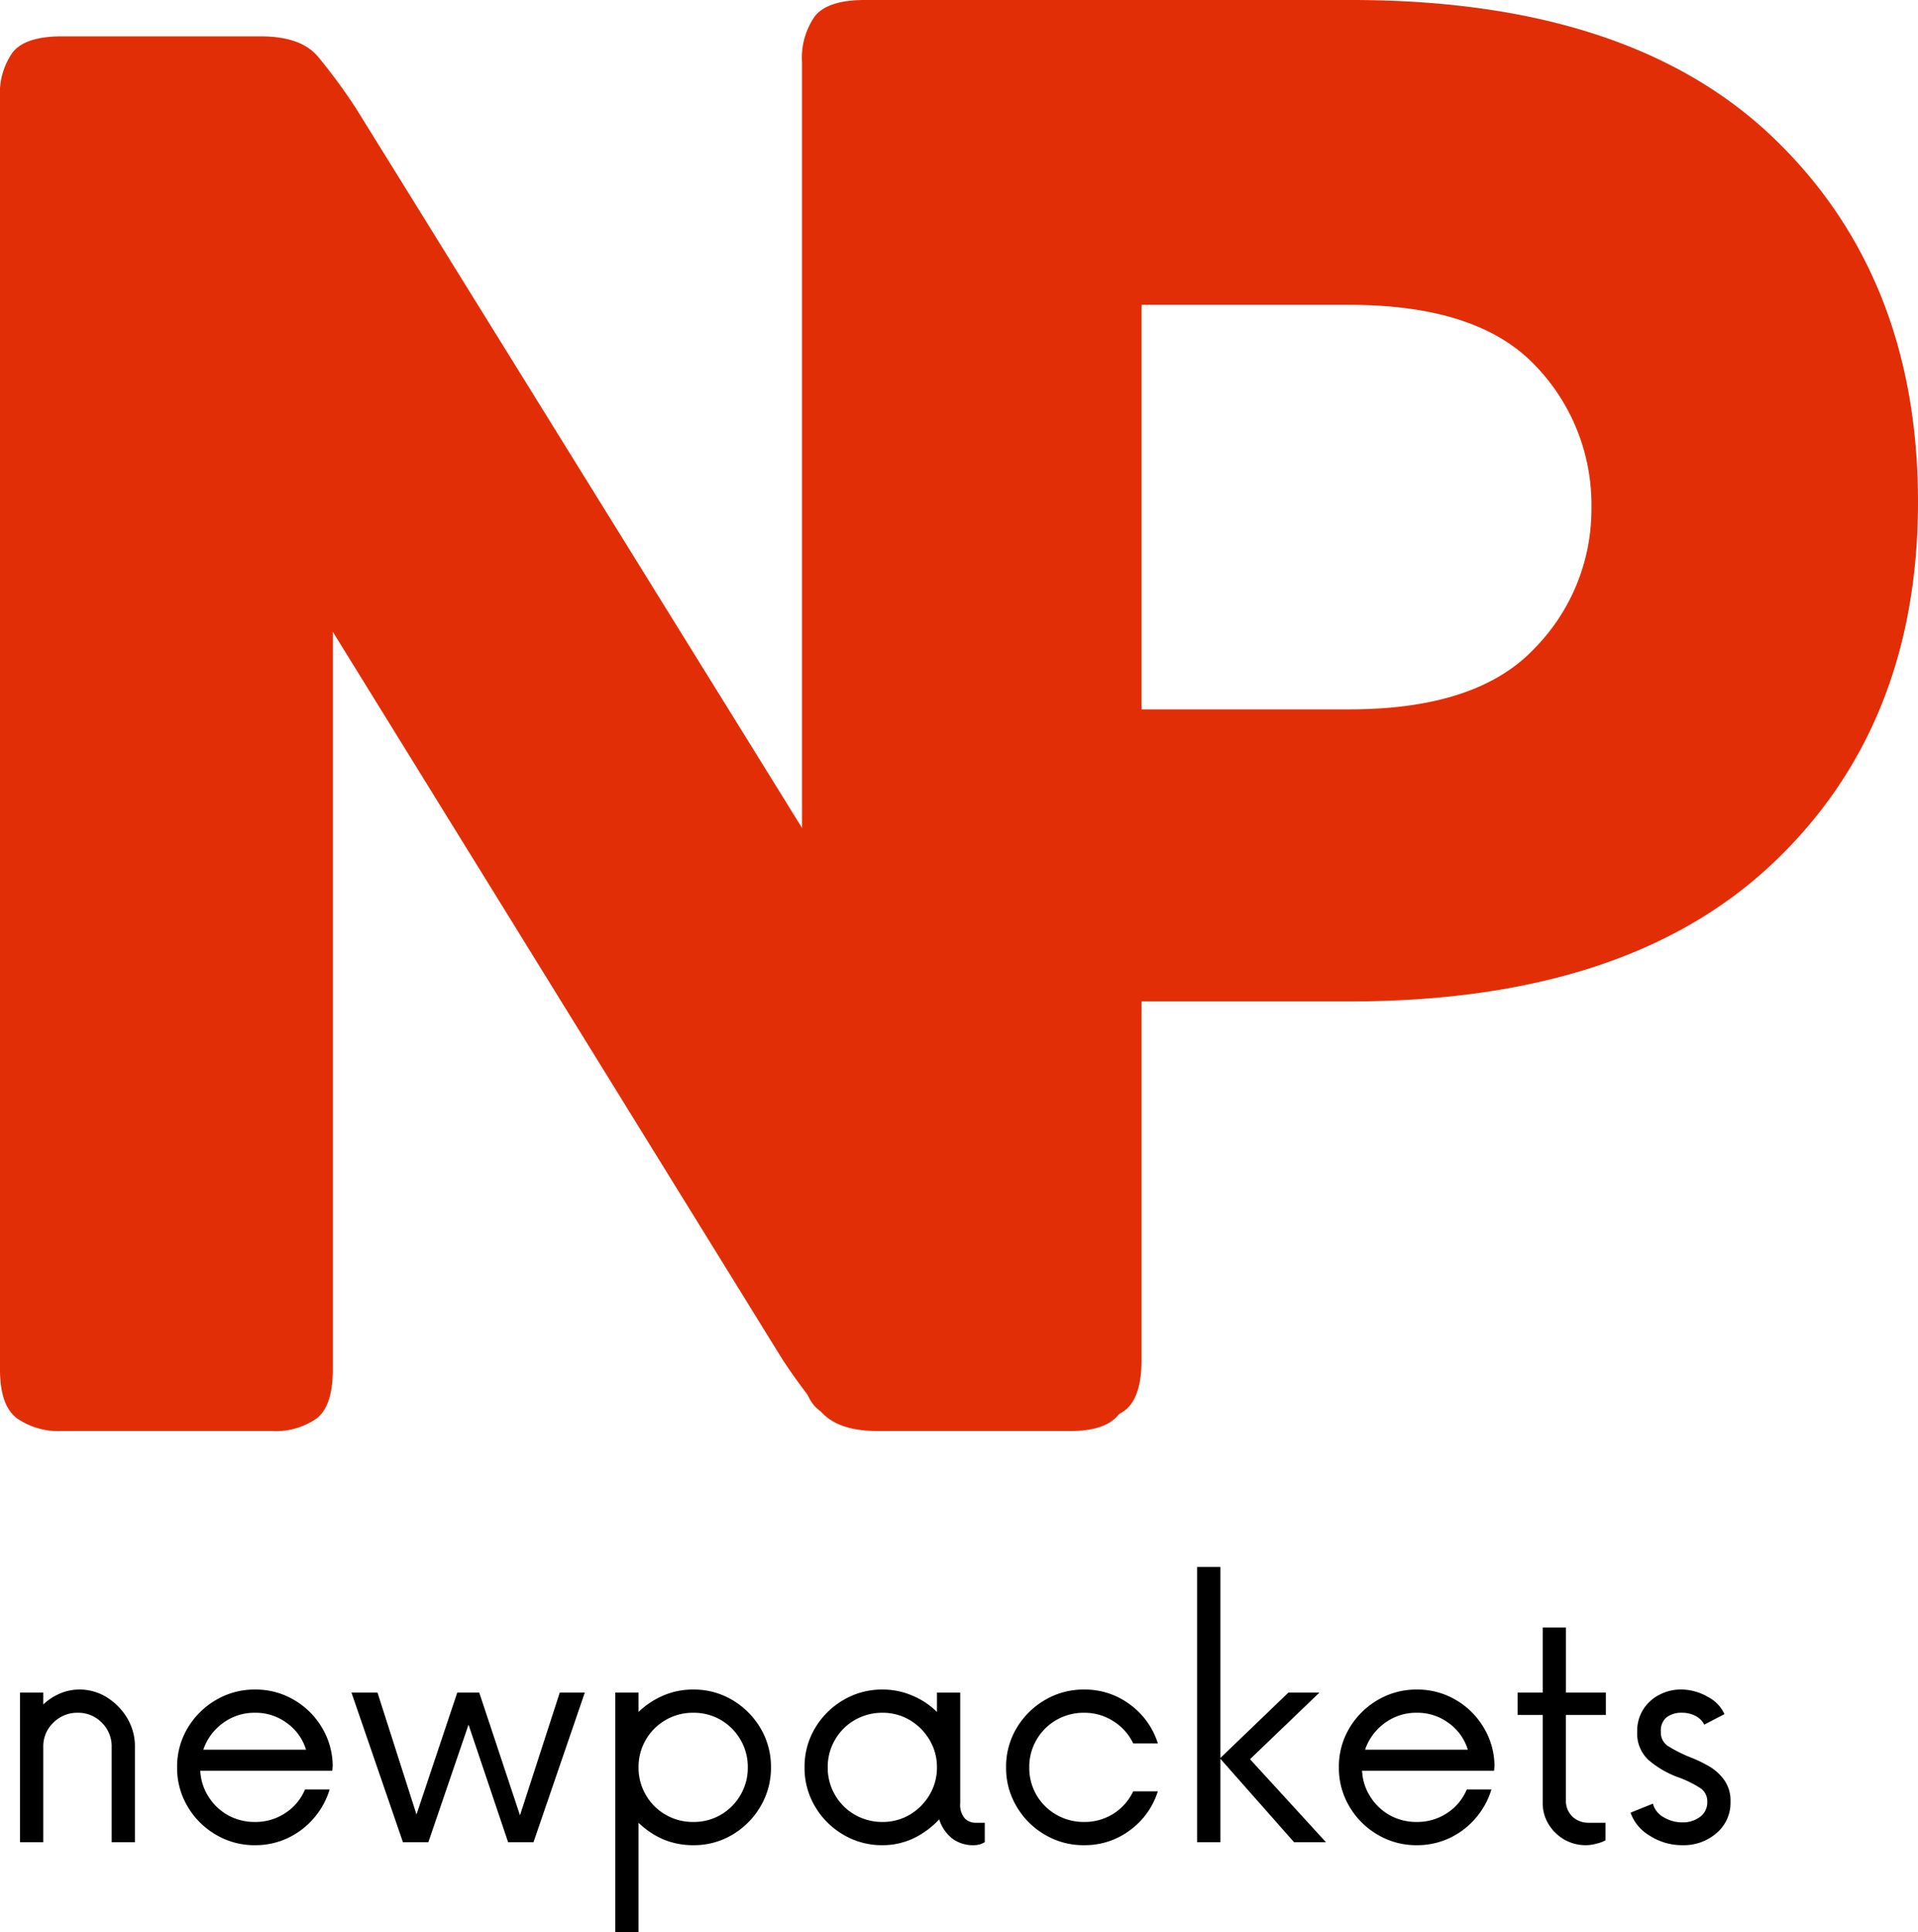 <svg xmlns="http://www.w3.org/2000/svg" width="148.473" height="149.542" viewBox="0 0 148.473 149.542">
  <g id="newpackets" transform="translate(-120.346 -105.004)">
    <g id="组_1583" data-name="组 1583">
      <g id="组_1582" data-name="组 1582" transform="translate(170.038 215.16)">
        <g id="组_1581" data-name="组 1581">
          <path id="路径_21135" data-name="路径 21135" d="M54.922-110.156q21.592,0,32.719,10.718T98.781-71.328q0,17.426-11.312,28.063Q76.172-32.637,54.75-32.641H38.672V-4.859q0,2.848-1.266,3.859a5.633,5.633,0,0,1-3.594,1H17.25a5.753,5.753,0,0,1-3.531-1q-1.33-1.014-1.328-3.859V-105.313a5.632,5.632,0,0,1,1-3.593q1-1.248,3.859-1.25ZM54.75-55.25q9.873,0,14.313-4.687A15.342,15.342,0,0,0,73.5-70.812a15.491,15.491,0,0,0-4.437-11.141q-4.441-4.605-14.312-4.609H38.672V-55.25Zm0,0" fill="#e22e06"/>
        </g>
      </g>
    </g>
    <g id="组_1586" data-name="组 1586">
      <g id="组_1585" data-name="组 1585" transform="translate(108.205 215.768)">
        <g id="组_1584" data-name="组 1584">
          <path id="路径_21136" data-name="路径 21136" d="M95-107.953a5.48,5.48,0,0,1,3.516.984q1.23.984,1.234,3.766V-4.766a5.606,5.606,0,0,1-.984,3.453Q97.781,0,95,0H80.063q-3.111,0-4.422-1.562a46.218,46.218,0,0,1-2.953-4.016L37.906-61.859V-4.766q0,2.8-1.234,3.781A5.549,5.549,0,0,1,33.141,0H16.906a5.606,5.606,0,0,1-3.453-.984q-1.312-.984-1.312-3.781V-103.2a5.481,5.481,0,0,1,.984-3.516q.984-1.23,3.781-1.234H32.328q3.105,0,4.422,1.562a43.95,43.95,0,0,1,2.953,4.016L74.484-46.266V-103.2q0-2.778,1.313-3.766a5.607,5.607,0,0,1,3.453-.984Zm0,0" fill="#e22e06"/>
        </g>
      </g>
    </g>
    <g id="组_1589" data-name="组 1589">
      <g id="组_1588" data-name="组 1588" transform="translate(119.789 247.592)">
        <g id="组_1587" data-name="组 1587">
          <path id="路径_21137" data-name="路径 21137" d="M6.719-11.812a3.953,3.953,0,0,1,2.094.594,4.774,4.774,0,0,1,1.578,1.594A4.244,4.244,0,0,1,11-7.375V0H9.2V-7.375A2.564,2.564,0,0,0,8.438-9.25a2.548,2.548,0,0,0-1.859-.766,2.606,2.606,0,0,0-1.891.766,2.518,2.518,0,0,0-.781,1.875V0h-1.8V-11.578h1.8v.922A4.292,4.292,0,0,1,5.188-11.5,3.807,3.807,0,0,1,6.719-11.812Zm0,0"/>
        </g>
      </g>
    </g>
    <g id="组_1592" data-name="组 1592">
      <g id="组_1591" data-name="组 1591" transform="translate(132.756 247.592)">
        <g id="组_1590" data-name="组 1590">
          <path id="路径_21138" data-name="路径 21138" d="M13.344-5.906l-.031.375H3.094a4.057,4.057,0,0,0,.641,2.016A4.211,4.211,0,0,0,5.25-2.078a4.236,4.236,0,0,0,2.078.516A4.162,4.162,0,0,0,9.672-2.25,4.014,4.014,0,0,0,11.2-4.078h1.906a6.088,6.088,0,0,1-1.219,2.219,6.026,6.026,0,0,1-2,1.531A5.848,5.848,0,0,1,7.328.234,5.826,5.826,0,0,1,4.3-.578,6.054,6.054,0,0,1,2.109-2.766,5.8,5.8,0,0,1,1.3-5.781a5.812,5.812,0,0,1,.813-3.047A6.134,6.134,0,0,1,4.3-11a5.863,5.863,0,0,1,3.031-.812,5.849,5.849,0,0,1,2.984.781,6.024,6.024,0,0,1,2.172,2.125A5.807,5.807,0,0,1,13.344-5.906ZM7.328-10.016a4.1,4.1,0,0,0-2.484.8A4.21,4.21,0,0,0,3.328-7.156h7.953A3.95,3.95,0,0,0,9.8-9.219,4.048,4.048,0,0,0,7.328-10.016Zm0,0"/>
        </g>
      </g>
    </g>
    <g id="组_1595" data-name="组 1595">
      <g id="组_1594" data-name="组 1594" transform="translate(147.287 247.592)">
        <g id="组_1593" data-name="组 1593">
          <path id="路径_21139" data-name="路径 21139" d="M16.391-11.578h1.938L14.359,0H12.391L9.328-9.094,6.219,0H4.25L.266-11.578H2.281L5.3-2.141l3.156-9.437h1.7l3.156,9.5Zm0,0"/>
        </g>
      </g>
    </g>
    <g id="组_1598" data-name="组 1598">
      <g id="组_1597" data-name="组 1597" transform="translate(165.87 247.592)">
        <g id="组_1596" data-name="组 1596">
          <path id="路径_21140" data-name="路径 21140" d="M8.141-11.812A5.823,5.823,0,0,1,11.172-11a6.218,6.218,0,0,1,2.172,2.172,5.849,5.849,0,0,1,.813,3.047,5.838,5.838,0,0,1-.812,3.016A6.135,6.135,0,0,1,11.172-.578,5.787,5.787,0,0,1,8.141.234,5.961,5.961,0,0,1,5.813-.219,6.467,6.467,0,0,1,3.906-1.5V6.953h-1.8V-11.578h1.8v1.5a6.344,6.344,0,0,1,1.906-1.266A5.766,5.766,0,0,1,8.141-11.812Zm0,10.25a4.142,4.142,0,0,0,2.141-.562A4.19,4.19,0,0,0,11.8-3.656a4.146,4.146,0,0,0,.563-2.125A4.142,4.142,0,0,0,11.8-7.922a4.22,4.22,0,0,0-1.516-1.531,4.142,4.142,0,0,0-2.141-.562A4.182,4.182,0,0,0,6-9.453,4.143,4.143,0,0,0,4.469-7.922a4.142,4.142,0,0,0-.562,2.141,4.146,4.146,0,0,0,.563,2.125A4.115,4.115,0,0,0,6-2.125,4.183,4.183,0,0,0,8.141-1.562Zm0,0"/>
        </g>
      </g>
    </g>
    <g id="组_1601" data-name="组 1601">
      <g id="组_1600" data-name="组 1600" transform="translate(181.327 247.592)">
        <g id="组_1599" data-name="组 1599">
          <path id="路径_21141" data-name="路径 21141" d="M14.531-1.5h.719V0a1.594,1.594,0,0,1-.859.234,2.65,2.65,0,0,1-1.7-.547,3.118,3.118,0,0,1-.969-1.453A6.561,6.561,0,0,1,9.766-.312,5.592,5.592,0,0,1,7.328.234,5.826,5.826,0,0,1,4.3-.578,6.054,6.054,0,0,1,2.109-2.766,5.8,5.8,0,0,1,1.3-5.781a5.812,5.812,0,0,1,.813-3.047A6.134,6.134,0,0,1,4.3-11a5.863,5.863,0,0,1,3.031-.812,5.745,5.745,0,0,1,2.313.469,5.935,5.935,0,0,1,1.906,1.266v-1.5h1.8v8.562A1.6,1.6,0,0,0,13.7-1.844,1.156,1.156,0,0,0,14.531-1.5Zm-7.2-.062a4.08,4.08,0,0,0,2.109-.562,4.325,4.325,0,0,0,1.531-1.531,4.085,4.085,0,0,0,.578-2.125,4.08,4.08,0,0,0-.578-2.141A4.356,4.356,0,0,0,9.438-9.453a4.08,4.08,0,0,0-2.109-.562,4.234,4.234,0,0,0-2.141.562A4.143,4.143,0,0,0,3.656-7.922a4.142,4.142,0,0,0-.562,2.141,4.146,4.146,0,0,0,.563,2.125A4.115,4.115,0,0,0,5.188-2.125,4.234,4.234,0,0,0,7.328-1.562Zm0,0"/>
        </g>
      </g>
    </g>
    <g id="组_1604" data-name="组 1604">
      <g id="组_1603" data-name="组 1603" transform="translate(196.928 247.592)">
        <g id="组_1602" data-name="组 1602">
          <path id="路径_21142" data-name="路径 21142" d="M7.328.234A5.826,5.826,0,0,1,4.3-.578,6.054,6.054,0,0,1,2.109-2.766,5.8,5.8,0,0,1,1.3-5.781a5.812,5.812,0,0,1,.813-3.047A6.134,6.134,0,0,1,4.3-11a5.863,5.863,0,0,1,3.031-.812,5.808,5.808,0,0,1,3.578,1.172,5.914,5.914,0,0,1,2.141,3H11.141A4.094,4.094,0,0,0,9.609-9.359a4.119,4.119,0,0,0-2.281-.656,4.234,4.234,0,0,0-2.141.562A4.143,4.143,0,0,0,3.656-7.922a4.142,4.142,0,0,0-.562,2.141,4.182,4.182,0,0,0,.563,2.141A4.16,4.16,0,0,0,5.188-2.125a4.234,4.234,0,0,0,2.141.563A4.171,4.171,0,0,0,9.609-2.2a4.182,4.182,0,0,0,1.531-1.734h1.906a5.914,5.914,0,0,1-2.141,3A5.809,5.809,0,0,1,7.328.234Zm0,0"/>
        </g>
      </g>
    </g>
    <g id="组_1607" data-name="组 1607">
      <g id="组_1606" data-name="组 1606" transform="translate(210.735 247.592)">
        <g id="组_1605" data-name="组 1605">
          <path id="路径_21143" data-name="路径 21143" d="M12.25,0H9.781l-5.7-6.453V0h-1.8V-21.3h1.8V-6.516l5.266-5.062H11.75L6.375-6.422Zm0,0"/>
        </g>
      </g>
    </g>
    <g id="组_1610" data-name="组 1610">
      <g id="组_1609" data-name="组 1609" transform="translate(222.69 247.592)">
        <g id="组_1608" data-name="组 1608">
          <path id="路径_21144" data-name="路径 21144" d="M13.344-5.906l-.031.375H3.094a4.057,4.057,0,0,0,.641,2.016A4.211,4.211,0,0,0,5.25-2.078a4.236,4.236,0,0,0,2.078.516A4.162,4.162,0,0,0,9.672-2.25,4.014,4.014,0,0,0,11.2-4.078h1.906a6.088,6.088,0,0,1-1.219,2.219,6.026,6.026,0,0,1-2,1.531A5.848,5.848,0,0,1,7.328.234,5.826,5.826,0,0,1,4.3-.578,6.054,6.054,0,0,1,2.109-2.766,5.8,5.8,0,0,1,1.3-5.781a5.812,5.812,0,0,1,.813-3.047A6.134,6.134,0,0,1,4.3-11a5.863,5.863,0,0,1,3.031-.812,5.849,5.849,0,0,1,2.984.781,6.024,6.024,0,0,1,2.172,2.125A5.807,5.807,0,0,1,13.344-5.906ZM7.328-10.016a4.1,4.1,0,0,0-2.484.8A4.21,4.21,0,0,0,3.328-7.156h7.953A3.95,3.95,0,0,0,9.8-9.219,4.048,4.048,0,0,0,7.328-10.016Zm0,0"/>
        </g>
      </g>
    </g>
    <g id="组_1613" data-name="组 1613">
      <g id="组_1612" data-name="组 1612" transform="translate(237.22 247.592)">
        <g id="组_1611" data-name="组 1611">
          <path id="路径_21145" data-name="路径 21145" d="M7.438-9.844H4.344v6.578a1.689,1.689,0,0,0,.516,1.3A1.779,1.779,0,0,0,6.078-1.5H7.406V-.141a2.623,2.623,0,0,1-.672.25,3.07,3.07,0,0,1-.859.125A3.3,3.3,0,0,1,4.219-.2,3.476,3.476,0,0,1,3-1.391a3.115,3.115,0,0,1-.453-1.656v-6.8H.609v-1.734H2.547v-5.031h1.8v5.031H7.438Zm0,0"/>
        </g>
      </g>
    </g>
    <g id="组_1616" data-name="组 1616">
      <g id="组_1615" data-name="组 1615" transform="translate(245.614 247.592)">
        <g id="组_1614" data-name="组 1614">
          <path id="路径_21146" data-name="路径 21146" d="M4.984.234A4.624,4.624,0,0,1,2.438-.5,3.369,3.369,0,0,1,.953-2.281l1.734-.7A1.675,1.675,0,0,0,3.5-1.937a2.781,2.781,0,0,0,1.484.406,2.179,2.179,0,0,0,1.344-.422,1.382,1.382,0,0,0,.563-1.172A1.218,1.218,0,0,0,6.328-4.2,8.422,8.422,0,0,0,4.75-4.984,7.374,7.374,0,0,1,2.344-6.359a2.763,2.763,0,0,1-.875-2.156A3.112,3.112,0,0,1,1.953-10.3a3.2,3.2,0,0,1,1.266-1.125,3.58,3.58,0,0,1,1.609-.391,4.158,4.158,0,0,1,2.094.563,2.824,2.824,0,0,1,1.3,1.344l-1.562.813a1.556,1.556,0,0,0-.7-.687,2.227,2.227,0,0,0-1.031-.234,1.9,1.9,0,0,0-1.172.344A1.3,1.3,0,0,0,3.3-8.562a1.242,1.242,0,0,0,.531,1.109,11.1,11.1,0,0,0,1.609.828,10.789,10.789,0,0,1,1.5.7,3.808,3.808,0,0,1,1.25,1.094,2.747,2.747,0,0,1,.5,1.7A3.067,3.067,0,0,1,7.594-.687,3.869,3.869,0,0,1,4.984.234Zm0,0"/>
        </g>
      </g>
    </g>
  </g>
</svg>
